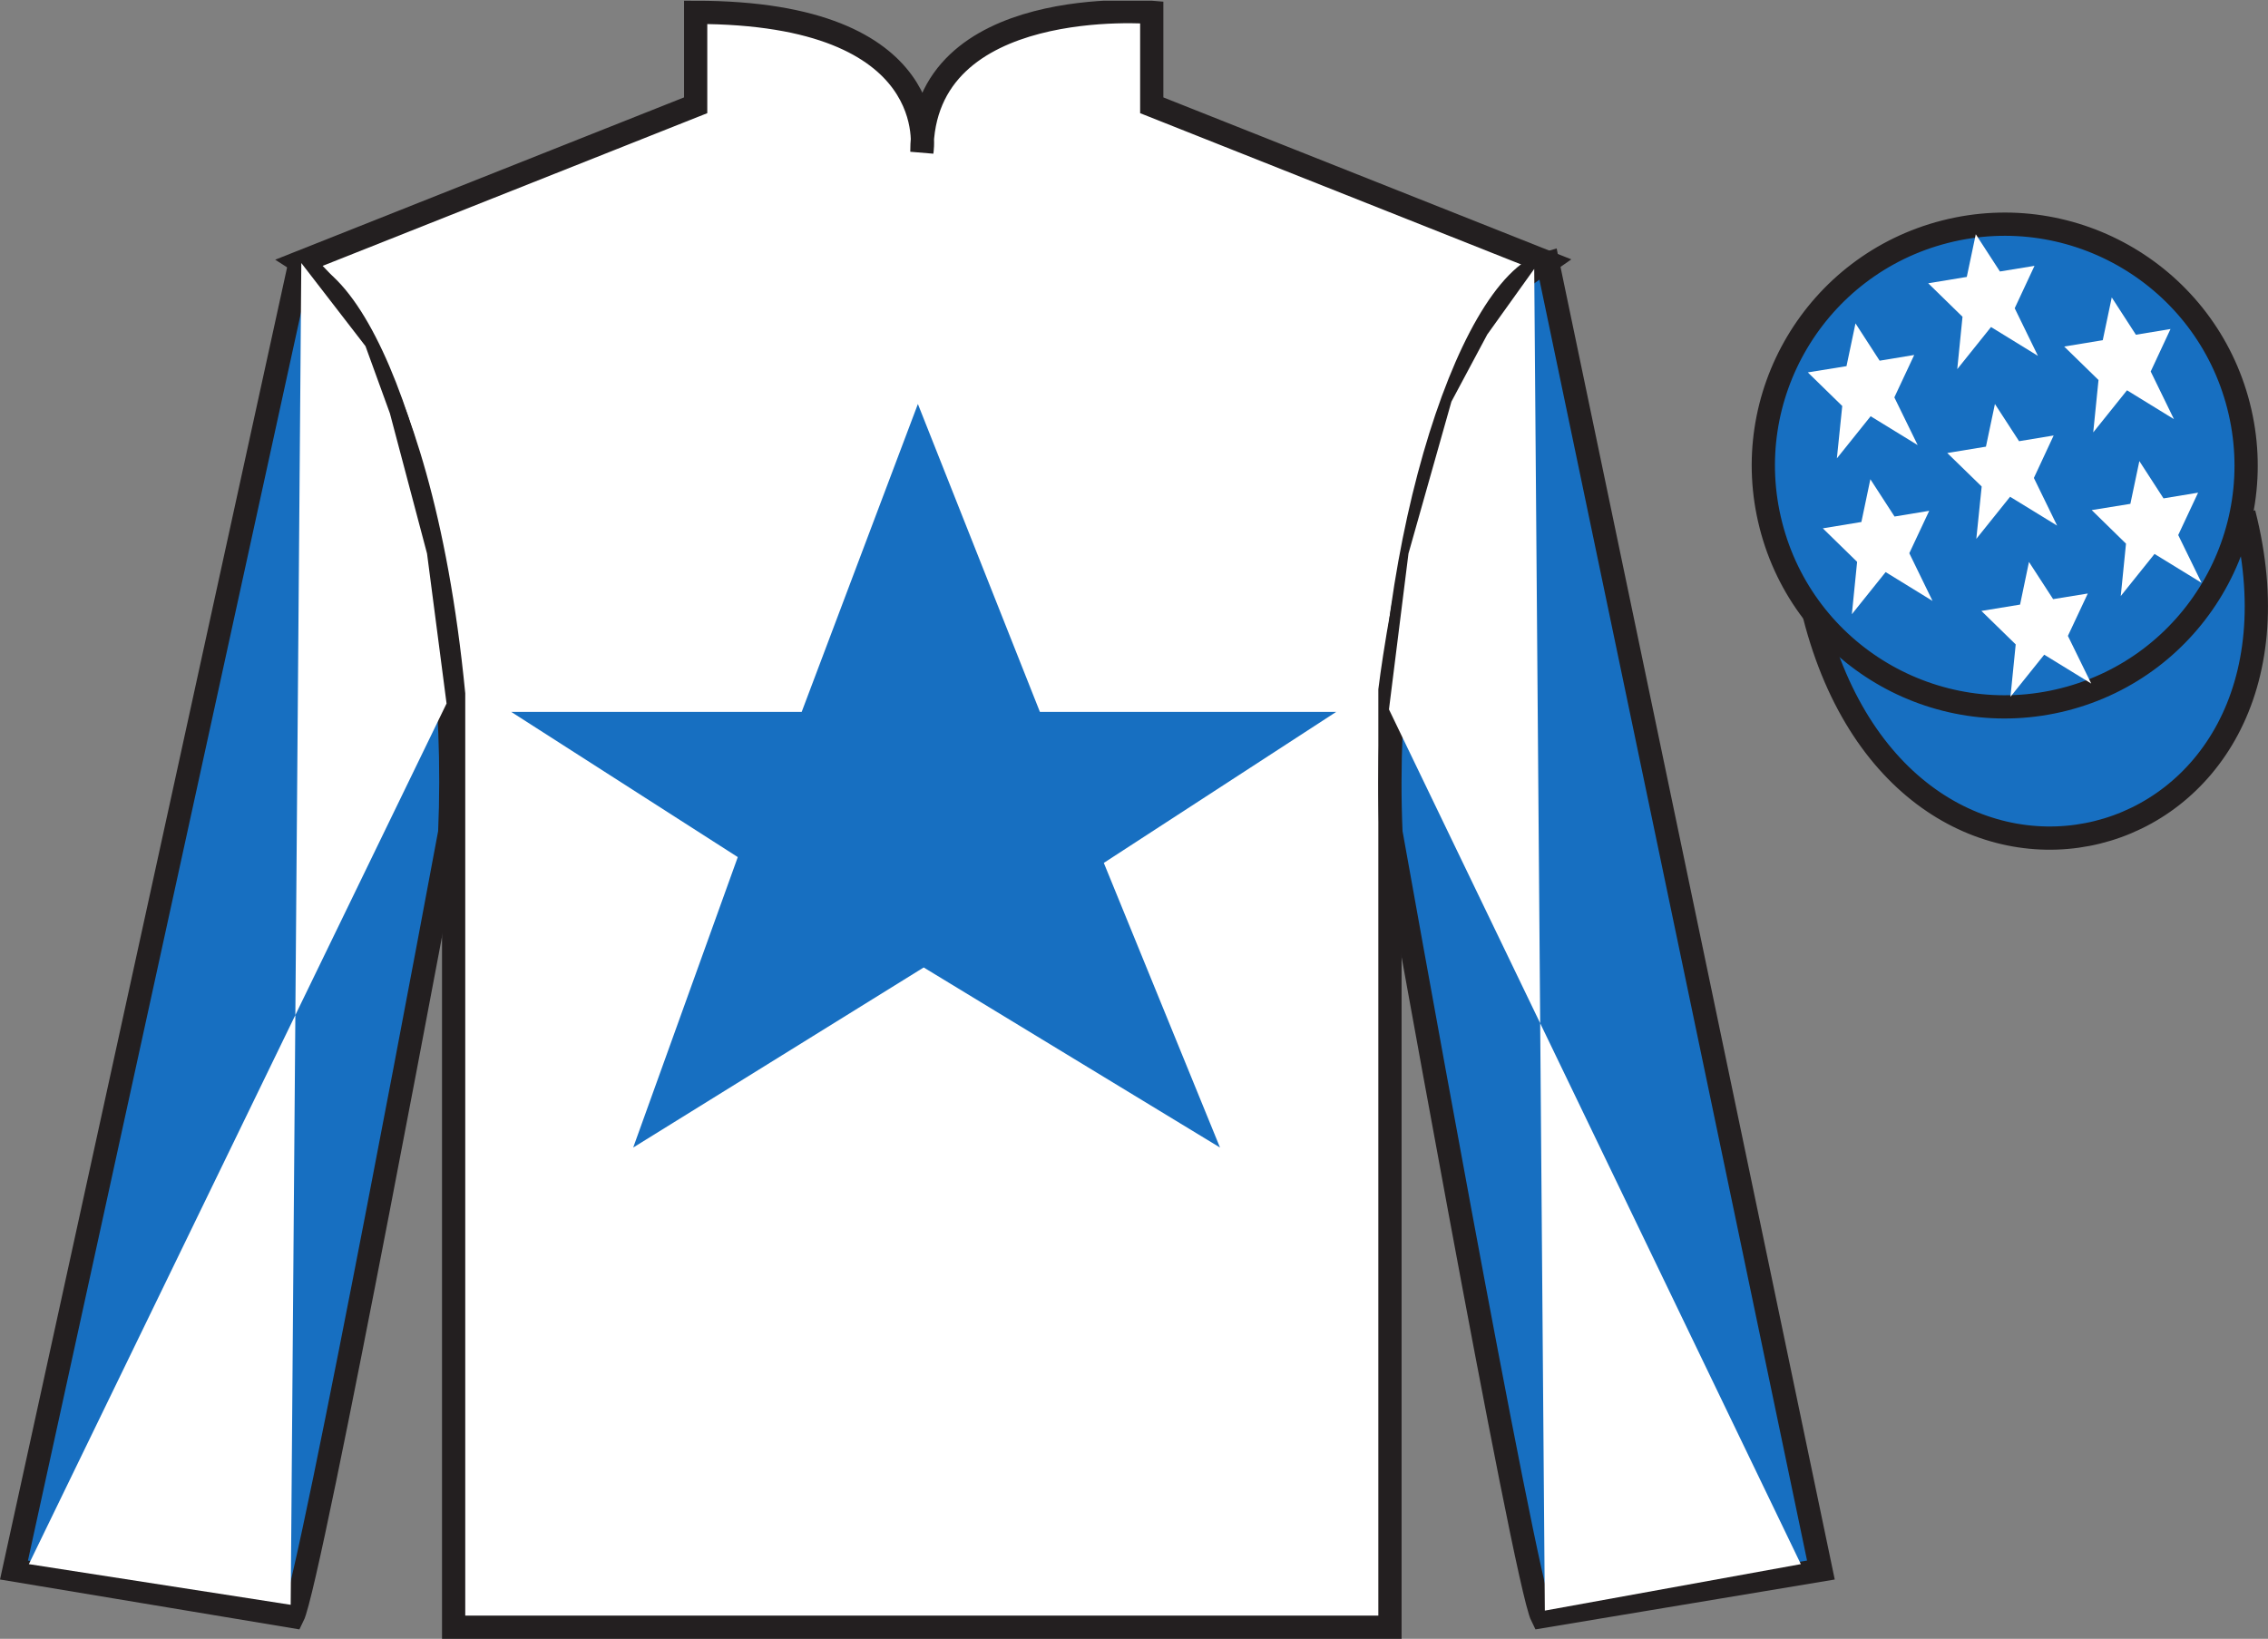 <?xml version="1.0" encoding="UTF-8"?>
<svg xmlns="http://www.w3.org/2000/svg" xmlns:xlink="http://www.w3.org/1999/xlink" width="97.59pt" height="70.53pt" viewBox="0 0 97.59 70.53" version="1.1">
<rect x="0" y="0" width="97.59" height="70.53" fill="#808080" stroke="none"/>
<defs>
<clipPath id="clip1">
  <path d="M 0 70.531 L 97.59 70.531 L 97.59 0.031 L 0 0.031 L 0 70.531 Z M 0 70.531 "/>
</clipPath>
</defs>
<g id="surface0">
<g clip-path="url(#clip1)" clip-rule="nonzero">
<path style=" stroke:none;fill-rule:nonzero;fill:rgb(100%,100%,100%);fill-opacity:1;" d="M 12.934 11.281 C 12.934 11.281 18.02 14.531 19.52 29.863 C 19.52 29.863 19.52 44.863 19.52 70.031 L 59.809 70.031 L 59.809 29.695 C 59.809 29.695 61.602 14.695 66.559 11.281 L 49.559 4.531 L 49.559 0.531 C 49.559 0.531 39.668 -0.305 39.668 6.531 C 39.668 6.531 40.684 0.531 29.934 0.531 L 29.934 4.531 L 12.934 11.281 "/>
<path style="fill:none;stroke-width:10;stroke-linecap:butt;stroke-linejoin:miter;stroke:rgb(13.73%,12.16%,12.549%);stroke-opacity:1;stroke-miterlimit:4;" d="M 129.336 592.487 C 129.336 592.487 180.195 559.987 195.195 406.667 C 195.195 406.667 195.195 256.667 195.195 4.987 L 598.086 4.987 L 598.086 408.347 C 598.086 408.347 616.016 558.347 665.586 592.487 L 495.586 659.987 L 495.586 699.987 C 495.586 699.987 396.68 708.347 396.68 639.987 C 396.68 639.987 406.836 699.987 299.336 699.987 L 299.336 659.987 L 129.336 592.487 Z M 129.336 592.487 " transform="matrix(0.1,0,0,-0.1,0,70.53)"/>
<path style=" stroke:none;fill-rule:nonzero;fill:rgb(9.02%,43.529%,75.491%);fill-opacity:1;" d="M 12.602 69.57 C 13.352 68.07 19.352 35.82 19.352 35.82 C 19.852 24.32 16.352 12.57 12.852 11.57 L 0.602 67.57 L 12.602 69.57 "/>
<path style="fill:none;stroke-width:10;stroke-linecap:butt;stroke-linejoin:miter;stroke:rgb(13.73%,12.16%,12.549%);stroke-opacity:1;stroke-miterlimit:4;" d="M 126.016 9.597 C 133.516 24.597 193.516 347.097 193.516 347.097 C 198.516 462.097 163.516 579.597 128.516 589.597 L 6.016 29.597 L 126.016 9.597 Z M 126.016 9.597 " transform="matrix(0.1,0,0,-0.1,0,70.53)"/>
<path style=" stroke:none;fill-rule:nonzero;fill:rgb(9.02%,43.529%,75.491%);fill-opacity:1;" d="M 78.352 67.57 L 66.602 11.32 C 63.102 12.32 59.352 24.32 59.852 35.82 C 59.852 35.82 65.602 68.07 66.352 69.57 L 78.352 67.57 "/>
<path style="fill:none;stroke-width:10;stroke-linecap:butt;stroke-linejoin:miter;stroke:rgb(13.73%,12.16%,12.549%);stroke-opacity:1;stroke-miterlimit:4;" d="M 783.516 29.597 L 666.016 592.097 C 631.016 582.097 593.516 462.097 598.516 347.097 C 598.516 347.097 656.016 24.597 663.516 9.597 L 783.516 29.597 Z M 783.516 29.597 " transform="matrix(0.1,0,0,-0.1,0,70.53)"/>
<path style="fill-rule:nonzero;fill:rgb(9.02%,43.529%,75.491%);fill-opacity:1;stroke-width:10;stroke-linecap:butt;stroke-linejoin:miter;stroke:rgb(13.73%,12.16%,12.549%);stroke-opacity:1;stroke-miterlimit:4;" d="M 780.703 440.495 C 820.391 284.87 1004.336 332.448 965.547 484.441 " transform="matrix(0.1,0,0,-0.1,0,70.53)"/>
<path style=" stroke:none;fill-rule:nonzero;fill:rgb(97.855%,69.792%,23.972%);fill-opacity:1;" d="M 86.691 21.727 C 87.625 21.488 88.191 20.539 87.953 19.605 C 87.715 18.668 86.762 18.105 85.828 18.344 C 84.895 18.582 84.332 19.531 84.57 20.469 C 84.809 21.402 85.758 21.965 86.691 21.727 "/>
<path style="fill:none;stroke-width:10;stroke-linecap:butt;stroke-linejoin:miter;stroke:rgb(13.73%,12.16%,12.549%);stroke-opacity:1;stroke-miterlimit:4;" d="M 866.914 488.034 C 876.25 490.417 881.914 499.909 879.531 509.245 C 877.148 518.62 867.617 524.245 858.281 521.862 C 848.945 519.48 843.32 509.988 845.703 500.613 C 848.086 491.277 857.578 485.652 866.914 488.034 Z M 866.914 488.034 " transform="matrix(0.1,0,0,-0.1,0,70.53)"/>
<path style=" stroke:none;fill-rule:nonzero;fill:rgb(9.02%,43.529%,75.491%);fill-opacity:1;" d="M 88.828 30.098 C 94.387 28.68 97.742 23.023 96.324 17.469 C 94.906 11.91 89.25 8.555 83.691 9.973 C 78.137 11.391 74.781 17.047 76.199 22.602 C 77.613 28.16 83.27 31.516 88.828 30.098 "/>
<path style="fill:none;stroke-width:10;stroke-linecap:butt;stroke-linejoin:miter;stroke:rgb(13.73%,12.16%,12.549%);stroke-opacity:1;stroke-miterlimit:4;" d="M 888.281 404.323 C 943.867 418.503 977.422 475.066 963.242 530.612 C 949.062 586.198 892.5 619.753 836.914 605.573 C 781.367 591.394 747.812 534.831 761.992 479.284 C 776.133 423.698 832.695 390.144 888.281 404.323 Z M 888.281 404.323 " transform="matrix(0.1,0,0,-0.1,0,70.53)"/>
<path style=" stroke:none;fill-rule:nonzero;fill:rgb(100%,100%,100%);fill-opacity:1;" d="M 12.965 11.32 L 15.727 14.898 L 16.777 17.789 L 18.375 23.824 L 19.215 30.277 L 1.242 67.316 L 12.508 69.066 L 12.965 11.32 "/>
<path style=" stroke:none;fill-rule:nonzero;fill:rgb(100%,100%,100%);fill-opacity:1;" d="M 66.016 11.574 L 63.996 14.395 L 62.453 17.285 L 60.605 23.824 L 59.766 30.531 L 77.488 67.316 L 66.473 69.316 L 66.016 11.574 "/>
<path style=" stroke:none;fill-rule:nonzero;fill:rgb(100%,100%,100%);fill-opacity:1;" d="M 87.305 24.184 L 86.922 26.02 L 85.258 26.293 L 86.734 27.734 L 86.508 29.988 L 87.961 28.176 L 89.984 29.418 L 88.98 27.367 L 89.836 25.543 L 88.344 25.785 L 87.305 24.184 "/>
<path style=" stroke:none;fill-rule:nonzero;fill:rgb(100%,100%,100%);fill-opacity:1;" d="M 90.867 12.801 L 90.48 14.641 L 88.82 14.914 L 90.297 16.355 L 90.07 18.609 L 91.523 16.797 L 93.543 18.039 L 92.543 15.988 L 93.395 14.16 L 91.906 14.406 L 90.867 12.801 "/>
<path style=" stroke:none;fill-rule:nonzero;fill:rgb(100%,100%,100%);fill-opacity:1;" d="M 92.055 19.844 L 91.668 21.684 L 90.004 21.953 L 91.48 23.398 L 91.254 25.652 L 92.707 23.84 L 94.73 25.082 L 93.727 23.027 L 94.582 21.203 L 93.094 21.449 L 92.055 19.844 "/>
<path style=" stroke:none;fill-rule:nonzero;fill:rgb(100%,100%,100%);fill-opacity:1;" d="M 79.84 13.918 L 79.453 15.758 L 77.789 16.027 L 79.27 17.473 L 79.039 19.727 L 80.492 17.914 L 82.516 19.156 L 81.512 17.102 L 82.367 15.277 L 80.879 15.523 L 79.84 13.918 "/>
<path style=" stroke:none;fill-rule:nonzero;fill:rgb(100%,100%,100%);fill-opacity:1;" d="M 85.84 17.387 L 85.453 19.223 L 83.789 19.496 L 85.27 20.938 L 85.039 23.191 L 86.492 21.379 L 88.516 22.621 L 87.516 20.57 L 88.367 18.742 L 86.879 18.988 L 85.84 17.387 "/>
<path style=" stroke:none;fill-rule:nonzero;fill:rgb(100%,100%,100%);fill-opacity:1;" d="M 80.48 20.625 L 80.094 22.465 L 78.434 22.738 L 79.91 24.18 L 79.684 26.434 L 81.137 24.621 L 83.156 25.863 L 82.156 23.809 L 83.012 21.984 L 81.52 22.23 L 80.48 20.625 "/>
<path style=" stroke:none;fill-rule:nonzero;fill:rgb(100%,100%,100%);fill-opacity:1;" d="M 85.016 10.082 L 84.629 11.918 L 82.969 12.191 L 84.445 13.633 L 84.219 15.887 L 85.672 14.074 L 87.691 15.316 L 86.691 13.266 L 87.543 11.441 L 86.055 11.684 L 85.016 10.082 "/>
<path style=" stroke:none;fill-rule:nonzero;fill:rgb(9.02%,43.529%,75.491%);fill-opacity:1;" d="M 39.496 17.387 L 34.496 30.637 L 21.996 30.637 L 31.746 36.887 L 27.246 49.387 L 39.746 41.637 L 52.496 49.387 L 47.496 37.137 L 57.496 30.637 L 44.746 30.637 L 39.496 17.387 "/>
</g>
</g>
</svg>
